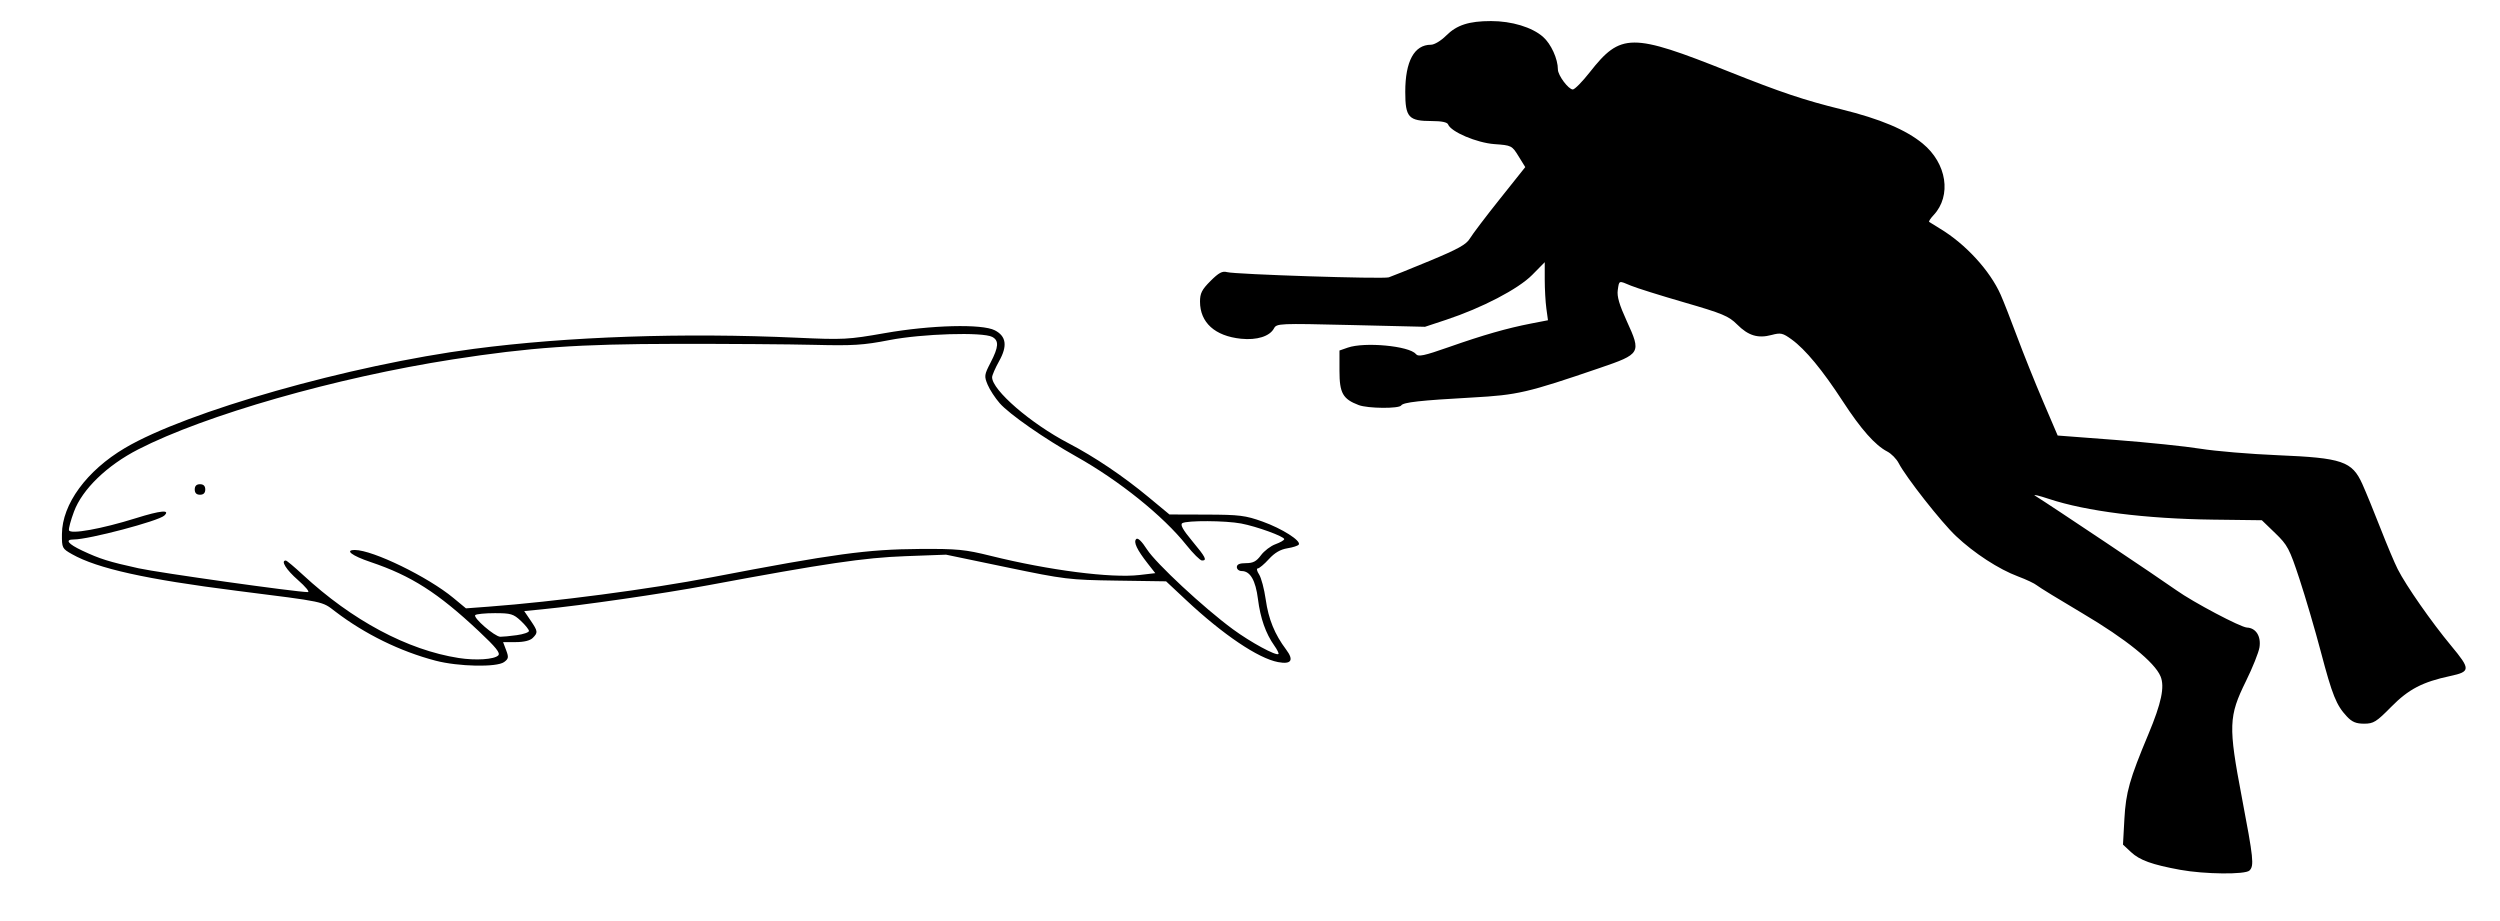 <?xml version="1.0" encoding="UTF-8" standalone="no"?>
<!-- Created with Inkscape (http://www.inkscape.org/) -->
<svg
   xmlns:dc="http://purl.org/dc/elements/1.1/"
   xmlns:cc="http://web.resource.org/cc/"
   xmlns:rdf="http://www.w3.org/1999/02/22-rdf-syntax-ns#"
   xmlns:svg="http://www.w3.org/2000/svg"
   xmlns="http://www.w3.org/2000/svg"
   xmlns:sodipodi="http://sodipodi.sourceforge.net/DTD/sodipodi-0.dtd"
   xmlns:inkscape="http://www.inkscape.org/namespaces/inkscape"
   id="svg2288"
   sodipodi:version="0.32"
   inkscape:version="0.45.1"
   width="950"
   height="350"
   version="1.0"
   sodipodi:docbase="C:\Documents and Settings\Christopher\Desktop\Old Desktop\Stuff\Cetacean Size\New\SVG 2"
   sodipodi:docname="Burmeister's porpoise size.svg"
   inkscape:output_extension="org.inkscape.output.svg.inkscape">
  <defs
     id="defs2291" />
  <sodipodi:namedview
     inkscape:window-height="573"
     inkscape:window-width="744"
     inkscape:pageshadow="2"
     inkscape:pageopacity="0.0"
     guidetolerance="10.0"
     gridtolerance="10.0"
     objecttolerance="10.0"
     borderopacity="1.0"
     bordercolor="#666666"
     pagecolor="#ffffff"
     id="base"
     inkscape:zoom="0.69368421"
     inkscape:cx="475"
     inkscape:cy="175"
     inkscape:window-x="22"
     inkscape:window-y="29"
     inkscape:current-layer="svg2288" />
  <path
     style="fill:#000000"
     d="M 828.5,330.536 C 817.749,328.566 813.09,326.887 809.774,323.789 L 806.735,320.95 L 807.269,311.225 C 807.826,301.076 809.233,296.106 816.39,279 C 821.344,267.157 822.645,260.971 821.009,257.023 C 818.787,251.657 807.839,242.815 791.334,233.057 C 782.625,227.908 774.825,223.123 774,222.424 C 773.175,221.725 769.959,220.204 766.854,219.043 C 759.528,216.307 750.17,210.218 743.266,203.697 C 737.669,198.41 724.272,181.36 721.494,175.989 C 720.654,174.364 718.704,172.381 717.162,171.584 C 712.569,169.209 707.165,163.106 700.264,152.5 C 692.548,140.642 686.035,132.762 680.842,129 C 677.435,126.533 676.681,126.363 673.22,127.287 C 668.013,128.677 664.364,127.565 660.091,123.285 C 656.919,120.108 654.575,119.131 640,114.908 C 630.925,112.278 621.827,109.423 619.782,108.563 C 615.019,106.561 615.306,106.465 614.749,110.25 C 614.4,112.62 615.331,115.816 618.186,122.051 C 623.726,134.148 623.527,134.491 607.845,139.852 C 580.329,149.259 576.703,150.099 559.5,151.052 C 539.691,152.149 533.196,152.873 532.457,154.07 C 531.668,155.346 519.778,155.245 516.315,153.933 C 510.275,151.645 509,149.378 509,140.924 L 509,133.196 L 512.149,132.098 C 518.554,129.865 535.467,131.447 538.015,134.518 C 538.972,135.671 541.043,135.237 550.611,131.877 C 563.644,127.3 572.68,124.713 581.865,122.93 L 588.23,121.695 L 587.615,117.208 C 587.277,114.74 587,109.776 587,106.176 L 587,99.632 L 582.25,104.453 C 576.968,109.814 563.184,117.003 549.5,121.533 L 541.5,124.182 L 513.328,123.51 C 486.091,122.861 485.122,122.903 484.117,124.782 C 482.496,127.81 477.613,129.343 471.577,128.72 C 461.674,127.698 456.011,122.575 456.004,114.632 C 456.001,111.451 456.71,110.055 459.999,106.766 C 463.112,103.653 464.497,102.907 466.249,103.403 C 469.32,104.272 525.518,106.092 527.73,105.394 C 528.704,105.087 535.655,102.286 543.177,99.168 C 554.03,94.67 557.204,92.909 558.549,90.64 C 559.481,89.067 564.599,82.317 569.922,75.64 L 579.6,63.5 L 577.05,59.371 C 574.548,55.319 574.376,55.232 567.9,54.765 C 561.187,54.28 551.362,50.106 550.276,47.278 C 549.958,46.449 547.795,46 544.116,46 C 535.259,46 534,44.62 534,34.911 C 534,23.265 537.413,17 543.756,17 C 545.057,17 547.573,15.493 549.514,13.552 C 553.549,9.517 558.173,8.013 566.568,8.006 C 574.438,7.998 582.184,10.344 586.341,13.995 C 589.4,16.68 592,22.384 592,26.407 C 592,28.614 596.022,34 597.671,34 C 598.383,34 601.262,31.078 604.069,27.507 C 615.9,12.452 619.914,12.43 657,27.224 C 676.714,35.087 685.534,38.044 699.79,41.566 C 714.474,45.193 724.203,49.287 730.599,54.528 C 739.799,62.066 741.68,74.362 734.763,81.746 C 733.606,82.981 732.848,84.141 733.079,84.322 C 733.311,84.504 735.169,85.656 737.21,86.883 C 746.912,92.716 756.183,102.82 760.256,112 C 761.354,114.475 764.175,121.675 766.526,128 C 768.876,134.325 773.3,145.35 776.357,152.5 L 781.915,165.5 L 803.879,167.174 C 815.959,168.095 830.491,169.6 836.172,170.519 C 841.852,171.437 855.05,172.544 865.5,172.979 C 890.095,174.002 893.792,175.265 897.71,183.98 C 899.075,187.016 902.17,194.574 904.589,200.775 C 907.007,206.977 909.949,213.952 911.126,216.275 C 914.306,222.551 923.995,236.437 931.442,245.394 C 938.861,254.316 938.833,255.227 931.089,256.888 C 920.537,259.15 915.257,261.904 908.693,268.566 C 903,274.343 901.945,275 898.363,275 C 895.302,275 893.776,274.36 891.801,272.25 C 887.798,267.971 886.283,264.208 881.948,247.78 C 879.731,239.376 876.061,226.875 873.793,220 C 869.983,208.451 869.282,207.127 864.585,202.595 L 859.5,197.69 L 841,197.46 C 815.354,197.14 792.741,194.288 778.603,189.589 C 774.696,188.29 772.32,187.739 773.323,188.364 C 779.34,192.114 820.709,219.793 827,224.278 C 833.383,228.828 851.415,238.365 853.835,238.471 C 857.257,238.621 859.255,241.779 858.599,246 C 858.299,247.925 855.988,253.696 853.463,258.824 C 846.865,272.222 846.736,275.861 851.905,303.03 C 856.342,326.356 856.616,328.984 854.8,330.8 C 853.218,332.382 837.719,332.226 828.5,330.536 z M 165.493,251.052 C 152.058,247.528 138.644,240.954 127.45,232.41 C 122.229,228.424 124.007,228.8 90,224.503 C 55.5,220.143 37.012,216.038 27.38,210.598 C 23.606,208.466 23.501,208.257 23.536,202.953 C 23.61,191.57 32.932,178.841 47.5,170.23 C 70.944,156.374 132.949,138.752 180,132.572 C 215.794,127.871 259.517,126.366 303,128.339 C 320.51,129.134 322.287,129.04 336.214,126.59 C 353.751,123.503 373.176,123.006 378.035,125.518 C 382.392,127.771 382.901,131.431 379.665,137.227 C 378.199,139.853 377,142.608 377,143.35 C 377,148.25 391.681,160.936 406.003,168.414 C 415.971,173.617 426.744,180.871 436.446,188.914 L 444.393,195.5 L 458.446,195.545 C 471.021,195.585 473.268,195.865 479.795,198.21 C 487.197,200.869 494.446,205.47 493.541,206.934 C 493.268,207.376 491.313,208.014 489.198,208.352 C 486.549,208.776 484.354,210.063 482.151,212.484 C 480.391,214.418 478.502,216 477.953,216 C 477.403,216 477.627,217.027 478.45,218.283 C 479.273,219.539 480.409,223.834 480.976,227.828 C 482.036,235.306 484.366,241.017 488.73,246.835 C 491.776,250.897 490.719,252.545 485.673,251.598 C 478.149,250.187 464.771,241.173 450.806,228.106 L 443.112,220.907 L 424.306,220.631 C 406.249,220.366 404.584,220.164 382.5,215.565 L 359.5,210.775 L 344,211.348 C 328.372,211.927 313.519,214.118 269,222.413 C 251.736,225.63 221.133,230.062 205.852,231.56 L 199.204,232.211 L 201.602,235.745 C 204.432,239.916 204.488,240.369 202.429,242.429 C 201.433,243.424 199.084,244 196.015,244 L 191.174,244 L 192.337,247.081 C 193.351,249.768 193.251,250.343 191.559,251.581 C 188.759,253.628 174.186,253.332 165.493,251.052 z M 189.337,249.055 C 190.223,248.163 188.476,245.982 182,239.897 C 166.402,225.241 156.309,218.789 140.818,213.573 C 133.675,211.167 130.853,209 134.864,209 C 141.66,209 162.594,219.19 172.283,227.213 L 177.065,231.174 L 185.783,230.523 C 210.659,228.666 246.85,223.896 270.5,219.357 C 316.849,210.462 329.561,208.732 349.5,208.603 C 363.779,208.511 366.683,208.794 376.5,211.229 C 398.62,216.716 422.203,219.753 432.977,218.503 L 439.011,217.802 L 436.15,214.151 C 432.017,208.876 430.643,205.957 431.766,204.834 C 432.367,204.233 433.868,205.678 435.848,208.764 C 439.277,214.106 457.428,230.979 468.5,239.114 C 475.225,244.056 484.981,249.353 485.817,248.516 C 486.038,248.296 485.321,246.852 484.223,245.308 C 480.981,240.743 478.943,234.944 478.027,227.671 C 477.126,220.517 475.089,217 471.845,217 C 470.83,217 470,216.325 470,215.5 C 470,214.455 471.052,214 473.47,214 C 476.167,214 477.435,213.331 479.161,210.996 C 480.383,209.343 482.872,207.453 484.691,206.795 C 486.511,206.137 488,205.271 488,204.871 C 488,203.849 477.538,200.05 471.647,198.933 C 465.703,197.806 450.981,197.725 449.272,198.81 C 448.402,199.364 449.485,201.322 452.997,205.545 C 458.193,211.794 458.804,213.005 456.75,212.992 C 456.062,212.987 453.387,210.334 450.805,207.095 C 441.997,196.049 425.328,182.648 409,173.488 C 396.937,166.721 383.575,157.419 379.894,153.227 C 378.165,151.257 376.099,148.088 375.304,146.185 C 373.949,142.943 374.02,142.415 376.429,137.77 C 379.502,131.848 379.661,129.424 377.066,128.035 C 373.454,126.102 350.41,126.809 337.965,129.234 C 328.078,131.161 324.16,131.41 309.5,131.044 C 300.15,130.811 276.3,130.642 256.5,130.67 C 219.811,130.721 201.352,132.012 172,136.579 C 127.733,143.467 78.02,157.691 52.545,170.757 C 40.627,176.869 31.281,185.916 28.115,194.404 C 26.904,197.651 26.045,200.837 26.206,201.484 C 26.622,203.148 38.61,200.99 51.674,196.899 C 61.095,193.948 64.87,193.605 62.433,195.92 C 60.235,198.008 33.753,205 28.042,205 C 24.53,205 25.794,206.669 31.25,209.237 C 37.961,212.395 41.406,213.475 52.658,215.95 C 60.43,217.659 112.521,224.985 116.983,224.996 C 117.798,224.998 116.111,222.94 113.233,220.422 C 108.724,216.478 106.561,213 108.616,213 C 108.955,213 111.844,215.418 115.037,218.374 C 133.846,235.788 154.848,247.008 174.315,250.043 C 180.8,251.054 187.81,250.593 189.337,249.055 z M 74,186 C 74,184.667 74.667,184 76,184 C 77.333,184 78,184.667 78,186 C 78,187.333 77.333,188 76,188 C 74.667,188 74,187.333 74,186 z M 196.36,241.364 C 198.912,241.014 201,240.295 201,239.765 C 201,239.236 199.602,237.497 197.894,235.901 C 195.104,233.295 194.105,233 188.061,233 C 184.361,233 181.002,233.331 180.598,233.736 C 179.642,234.691 188.005,241.931 190.11,241.97 C 190.996,241.987 193.809,241.714 196.36,241.364 z "
     id="path2297" />
</svg>
